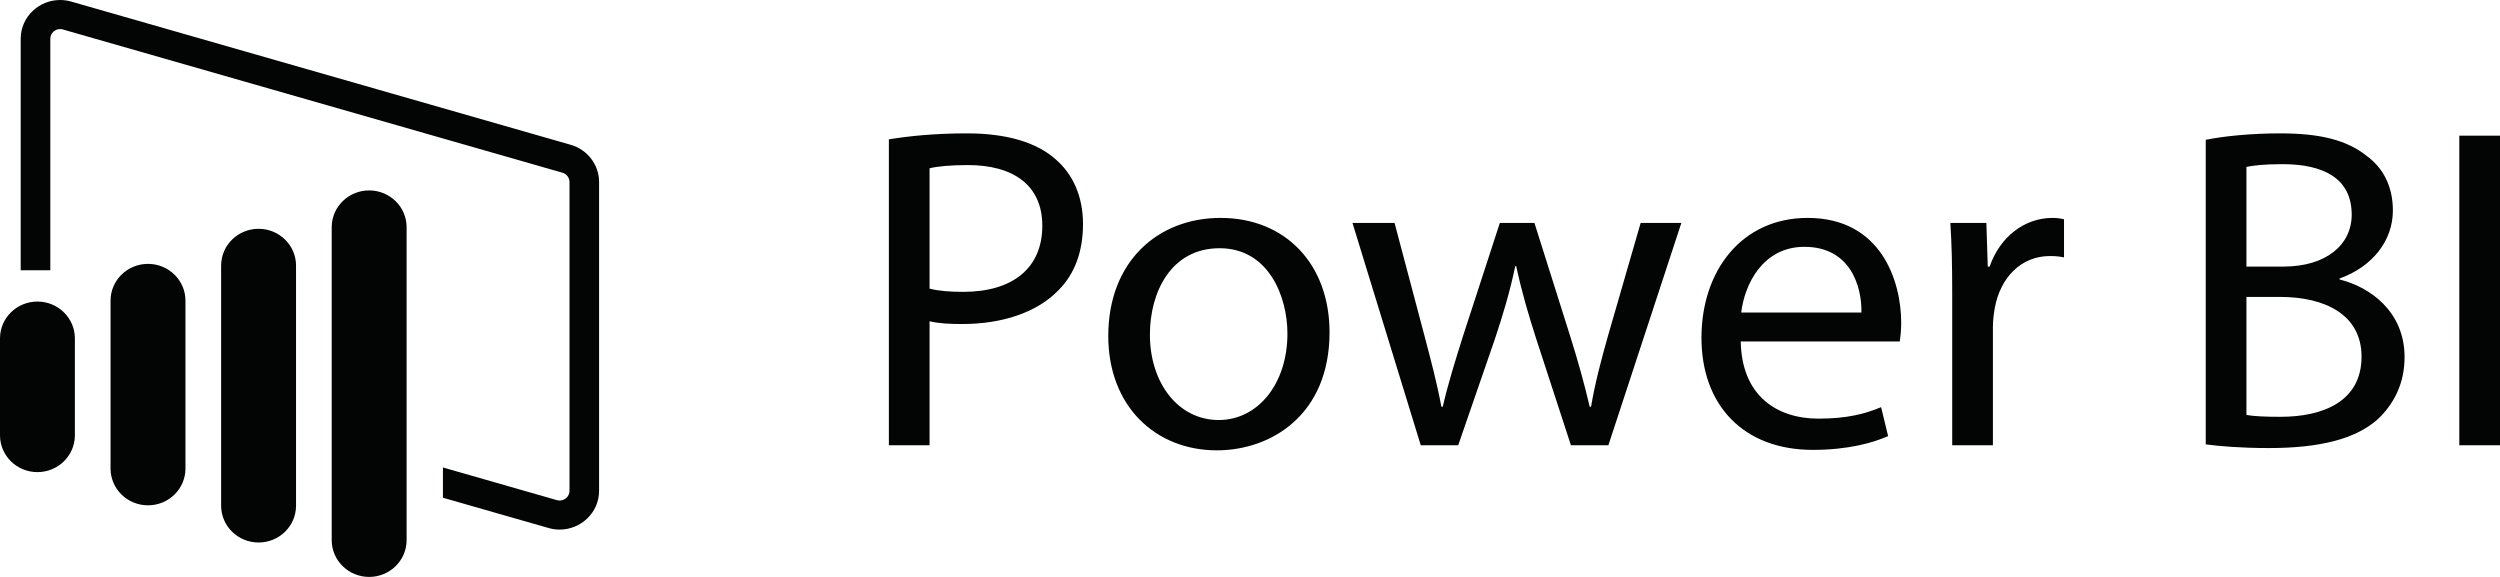 <svg width="104" height="24" viewBox="0 0 104 24" fill="none" xmlns="http://www.w3.org/2000/svg">
<g clip-path="url(#clip0_15_45)">
<path d="M104 5.644V18.524H102.307V5.644H104ZM93.452 17.263C93.783 17.32 94.27 17.339 94.873 17.339C96.624 17.339 98.24 16.709 98.24 14.836C98.24 13.078 96.702 12.352 94.854 12.352H93.452V17.263ZM93.452 11.09H94.99C96.78 11.09 97.831 10.173 97.831 8.931C97.831 7.421 96.663 6.829 94.951 6.829C94.173 6.829 93.725 6.886 93.452 6.944V11.09ZM91.759 5.816C92.499 5.663 93.666 5.548 94.854 5.548C96.547 5.548 97.637 5.835 98.454 6.485C99.135 6.982 99.544 7.746 99.544 8.759C99.544 10.001 98.707 11.09 97.325 11.587V11.626C98.571 11.931 100.03 12.944 100.03 14.855C100.03 15.963 99.583 16.804 98.921 17.435C98.006 18.256 96.527 18.639 94.387 18.639C93.219 18.639 92.324 18.562 91.759 18.486V5.816ZM81.212 12.161C81.212 11.071 81.192 10.135 81.134 9.275H82.633L82.691 11.09H82.769C83.197 9.848 84.228 9.065 85.377 9.065C85.571 9.065 85.707 9.084 85.863 9.122V10.708C85.688 10.67 85.513 10.651 85.279 10.651C84.073 10.651 83.216 11.549 82.983 12.81C82.944 13.04 82.905 13.307 82.905 13.594V18.524H81.212V12.161ZM77.436 13.001C77.456 11.931 76.989 10.268 75.062 10.268C73.33 10.268 72.571 11.836 72.435 13.001H77.436ZM72.415 14.205C72.454 16.479 73.934 17.415 75.646 17.415C76.872 17.415 77.612 17.205 78.254 16.938L78.546 18.142C77.942 18.409 76.911 18.715 75.413 18.715C72.513 18.715 70.781 16.842 70.781 14.052C70.781 11.262 72.454 9.065 75.199 9.065C78.273 9.065 79.09 11.721 79.09 13.422C79.09 13.766 79.052 14.033 79.032 14.205H72.415ZM58.014 9.275L59.26 13.976C59.532 15.008 59.785 15.963 59.961 16.919H60.019C60.233 15.982 60.544 14.989 60.856 13.995L62.393 9.275H63.833L65.293 13.899C65.643 15.008 65.915 15.982 66.13 16.919H66.188C66.344 15.982 66.597 15.008 66.908 13.918L68.251 9.275H69.944L66.908 18.524H65.351L63.911 14.11C63.58 13.078 63.308 12.161 63.074 11.071H63.035C62.802 12.18 62.51 13.135 62.179 14.129L60.661 18.524H59.104L56.263 9.275H58.014ZM47.836 13.918C47.836 15.944 49.023 17.473 50.697 17.473C52.331 17.473 53.557 15.963 53.557 13.88C53.557 12.313 52.76 10.326 50.736 10.326C48.712 10.326 47.836 12.161 47.836 13.918ZM55.309 13.823C55.309 17.244 52.896 18.734 50.619 18.734C48.07 18.734 46.104 16.9 46.104 13.976C46.104 10.88 48.167 9.065 50.775 9.065C53.479 9.065 55.309 10.995 55.309 13.823ZM38.67 12.007C39.04 12.103 39.507 12.141 40.071 12.141C42.114 12.141 43.36 11.167 43.36 9.389C43.36 7.689 42.134 6.867 40.266 6.867C39.526 6.867 38.962 6.925 38.67 7.001V12.007ZM36.977 5.797C37.794 5.663 38.864 5.548 40.227 5.548C41.9 5.548 43.126 5.931 43.905 6.619C44.625 7.23 45.053 8.166 45.053 9.313C45.053 10.479 44.703 11.396 44.041 12.065C43.146 13.001 41.686 13.479 40.032 13.479C39.526 13.479 39.059 13.46 38.67 13.364V18.524H36.977V5.797ZM23.74 6.023L2.964 0.066C2.808 0.021 2.653 0 2.5 0C1.625 0 0.861 0.698 0.861 1.614V11.243H2.093V1.614C2.093 1.364 2.304 1.209 2.501 1.209C2.539 1.209 2.579 1.215 2.619 1.227L23.395 7.184C23.569 7.234 23.691 7.393 23.691 7.571V20.418C23.691 20.667 23.479 20.822 23.282 20.822C23.244 20.822 23.205 20.816 23.164 20.805L18.426 19.446V20.706L22.819 21.965C22.975 22.01 23.13 22.031 23.282 22.031C24.158 22.031 24.922 21.333 24.922 20.418V7.571C24.922 6.855 24.44 6.224 23.74 6.023ZM16.915 22.471V9.451C16.915 8.606 16.217 7.921 15.357 7.921C14.497 7.921 13.799 8.606 13.799 9.451V22.471C13.799 23.315 14.497 24 15.357 24C16.217 24 16.915 23.315 16.915 22.471ZM12.315 21.039V11.048C12.315 10.203 11.617 9.518 10.757 9.518C9.897 9.518 9.199 10.203 9.199 11.048V21.039C9.199 21.883 9.897 22.568 10.757 22.568C11.617 22.568 12.315 21.883 12.315 21.039ZM7.715 19.492V12.507C7.715 11.662 7.017 10.977 6.157 10.977C5.297 10.977 4.599 11.662 4.599 12.507V19.492C4.599 20.337 5.297 21.021 6.157 21.021C7.017 21.021 7.715 20.337 7.715 19.492ZM1.557 19.64C0.697 19.64 -0 18.955 -0 18.11V14.075C-0 13.23 0.697 12.545 1.557 12.545C2.417 12.545 3.115 13.23 3.115 14.075V18.11C3.115 18.955 2.417 19.64 1.557 19.64Z" fill="#030404"/>
</g>
<defs>
<clipPath id="clip0_15_45">
<rect width="104" height="24" fill="white"/>
</clipPath>
</defs>
</svg>
